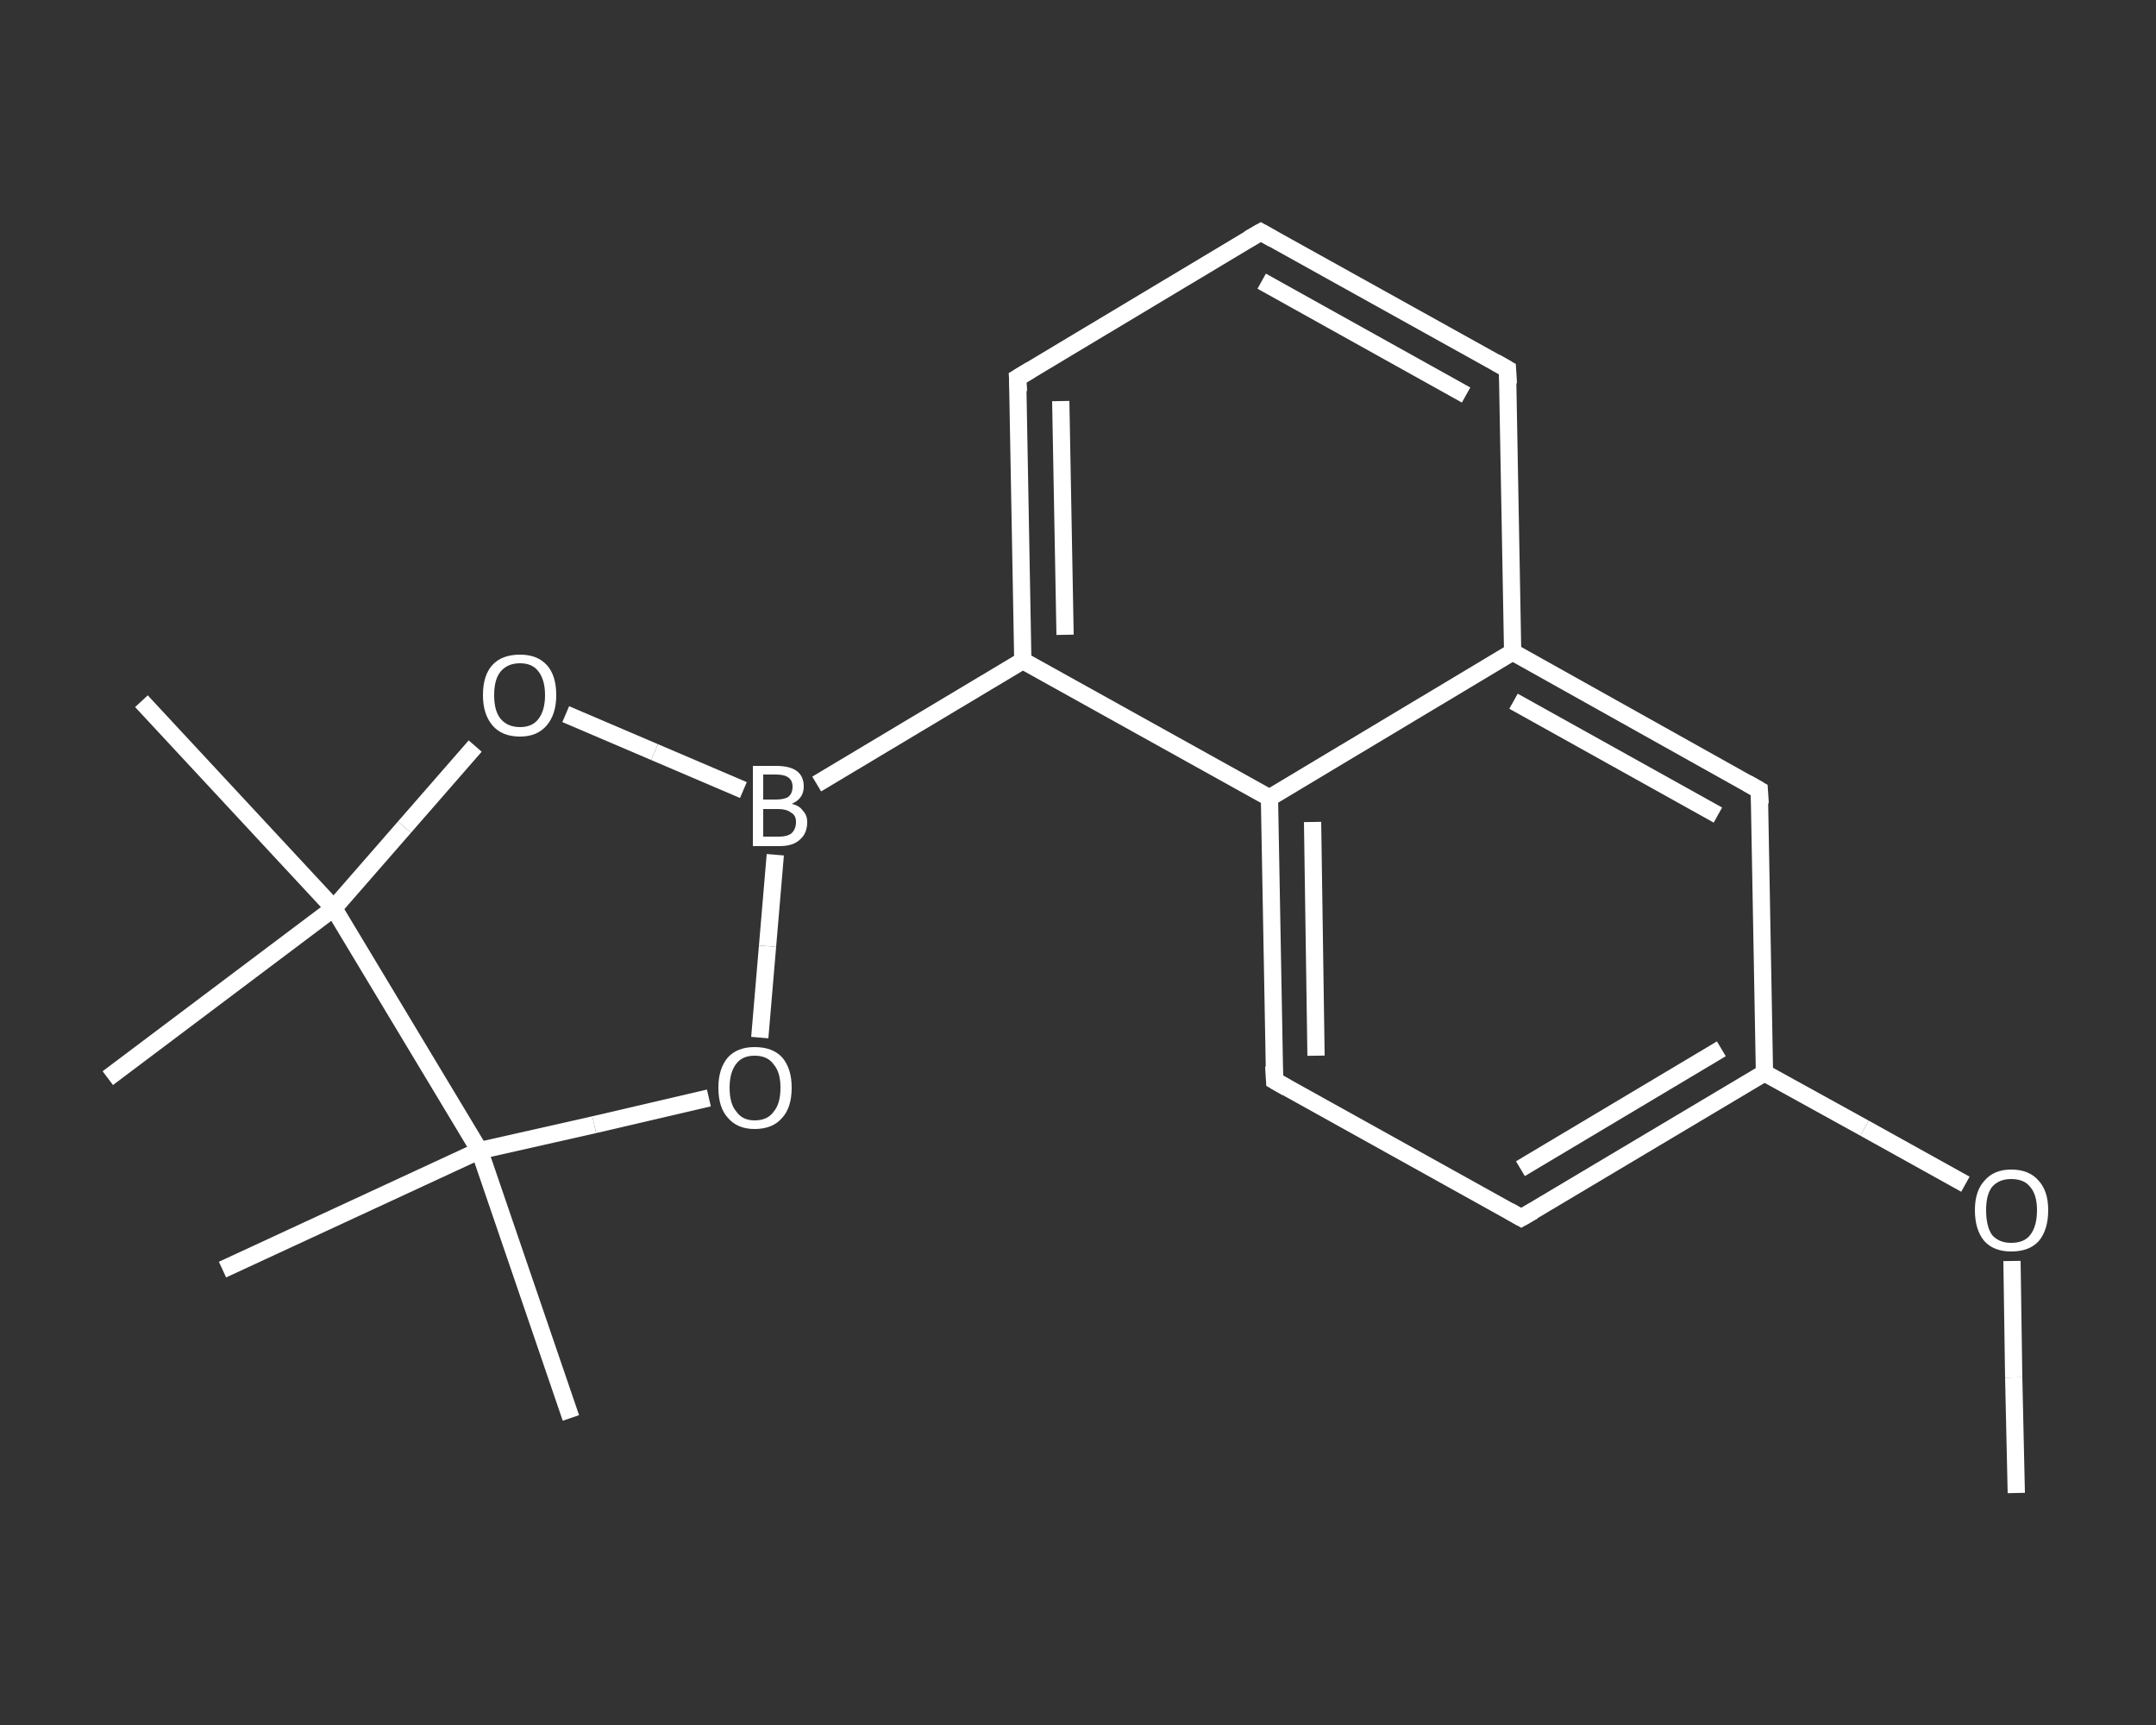 <?xml version='1.0' encoding='iso-8859-1'?>
<svg version='1.1' baseProfile='full'
              xmlns='http://www.w3.org/2000/svg'
                      xmlns:rdkit='http://www.rdkit.org/xml'
                      xmlns:xlink='http://www.w3.org/1999/xlink'
                  xml:space='preserve'
width='250px' height='200px' viewBox='0 0 250 200'>
<rect x="0" y="0" width="250" height="200" fill="#333333" stroke="none"/>
<!-- END OF HEADER -->
<rect style='opacity:1.0;fill:transparent;stroke:none' width='250.0' height='200.0' x='0.0' y='0.0'> </rect>
<path class='bond-0 atom-0 atom-1' d='M 233.8,173.1 L 233.5,159.7' style='fill:none;fill-rule:evenodd;stroke:#FFFFFF;stroke-width:2.0px;stroke-linecap:butt;stroke-linejoin:miter;stroke-opacity:1' />
<path class='bond-0 atom-0 atom-1' d='M 233.5,159.7 L 233.3,146.2' style='fill:none;fill-rule:evenodd;stroke:#FFFFFF;stroke-width:2.0px;stroke-linecap:butt;stroke-linejoin:miter;stroke-opacity:1' />
<path class='bond-1 atom-1 atom-2' d='M 227.9,137.3 L 216.2,130.8' style='fill:none;fill-rule:evenodd;stroke:#FFFFFF;stroke-width:2.0px;stroke-linecap:butt;stroke-linejoin:miter;stroke-opacity:1' />
<path class='bond-1 atom-1 atom-2' d='M 216.2,130.8 L 204.6,124.4' style='fill:none;fill-rule:evenodd;stroke:#FFFFFF;stroke-width:2.0px;stroke-linecap:butt;stroke-linejoin:miter;stroke-opacity:1' />
<path class='bond-2 atom-2 atom-3' d='M 204.6,124.4 L 176.4,141.2' style='fill:none;fill-rule:evenodd;stroke:#FFFFFF;stroke-width:2.0px;stroke-linecap:butt;stroke-linejoin:miter;stroke-opacity:1' />
<path class='bond-2 atom-2 atom-3' d='M 199.6,121.6 L 176.3,135.5' style='fill:none;fill-rule:evenodd;stroke:#FFFFFF;stroke-width:2.0px;stroke-linecap:butt;stroke-linejoin:miter;stroke-opacity:1' />
<path class='bond-3 atom-3 atom-4' d='M 176.4,141.2 L 147.8,125.3' style='fill:none;fill-rule:evenodd;stroke:#FFFFFF;stroke-width:2.0px;stroke-linecap:butt;stroke-linejoin:miter;stroke-opacity:1' />
<path class='bond-4 atom-4 atom-5' d='M 147.8,125.3 L 147.2,92.5' style='fill:none;fill-rule:evenodd;stroke:#FFFFFF;stroke-width:2.0px;stroke-linecap:butt;stroke-linejoin:miter;stroke-opacity:1' />
<path class='bond-4 atom-4 atom-5' d='M 152.6,122.4 L 152.2,95.3' style='fill:none;fill-rule:evenodd;stroke:#FFFFFF;stroke-width:2.0px;stroke-linecap:butt;stroke-linejoin:miter;stroke-opacity:1' />
<path class='bond-5 atom-5 atom-6' d='M 147.2,92.5 L 118.6,76.6' style='fill:none;fill-rule:evenodd;stroke:#FFFFFF;stroke-width:2.0px;stroke-linecap:butt;stroke-linejoin:miter;stroke-opacity:1' />
<path class='bond-6 atom-6 atom-7' d='M 118.6,76.6 L 94.7,90.9' style='fill:none;fill-rule:evenodd;stroke:#FFFFFF;stroke-width:2.0px;stroke-linecap:butt;stroke-linejoin:miter;stroke-opacity:1' />
<path class='bond-7 atom-7 atom-8' d='M 89.9,99.1 L 89.0,109.7' style='fill:none;fill-rule:evenodd;stroke:#FFFFFF;stroke-width:2.0px;stroke-linecap:butt;stroke-linejoin:miter;stroke-opacity:1' />
<path class='bond-7 atom-7 atom-8' d='M 89.0,109.7 L 88.1,120.3' style='fill:none;fill-rule:evenodd;stroke:#FFFFFF;stroke-width:2.0px;stroke-linecap:butt;stroke-linejoin:miter;stroke-opacity:1' />
<path class='bond-8 atom-8 atom-9' d='M 82.2,127.3 L 68.9,130.4' style='fill:none;fill-rule:evenodd;stroke:#FFFFFF;stroke-width:2.0px;stroke-linecap:butt;stroke-linejoin:miter;stroke-opacity:1' />
<path class='bond-8 atom-8 atom-9' d='M 68.9,130.4 L 55.6,133.4' style='fill:none;fill-rule:evenodd;stroke:#FFFFFF;stroke-width:2.0px;stroke-linecap:butt;stroke-linejoin:miter;stroke-opacity:1' />
<path class='bond-9 atom-9 atom-10' d='M 55.6,133.4 L 66.2,164.4' style='fill:none;fill-rule:evenodd;stroke:#FFFFFF;stroke-width:2.0px;stroke-linecap:butt;stroke-linejoin:miter;stroke-opacity:1' />
<path class='bond-10 atom-9 atom-11' d='M 55.6,133.4 L 25.8,147.2' style='fill:none;fill-rule:evenodd;stroke:#FFFFFF;stroke-width:2.0px;stroke-linecap:butt;stroke-linejoin:miter;stroke-opacity:1' />
<path class='bond-11 atom-9 atom-12' d='M 55.6,133.4 L 38.7,105.3' style='fill:none;fill-rule:evenodd;stroke:#FFFFFF;stroke-width:2.0px;stroke-linecap:butt;stroke-linejoin:miter;stroke-opacity:1' />
<path class='bond-12 atom-12 atom-13' d='M 38.7,105.3 L 12.5,125.0' style='fill:none;fill-rule:evenodd;stroke:#FFFFFF;stroke-width:2.0px;stroke-linecap:butt;stroke-linejoin:miter;stroke-opacity:1' />
<path class='bond-13 atom-12 atom-14' d='M 38.7,105.3 L 16.4,81.3' style='fill:none;fill-rule:evenodd;stroke:#FFFFFF;stroke-width:2.0px;stroke-linecap:butt;stroke-linejoin:miter;stroke-opacity:1' />
<path class='bond-14 atom-12 atom-15' d='M 38.7,105.3 L 46.9,95.9' style='fill:none;fill-rule:evenodd;stroke:#FFFFFF;stroke-width:2.0px;stroke-linecap:butt;stroke-linejoin:miter;stroke-opacity:1' />
<path class='bond-14 atom-12 atom-15' d='M 46.9,95.9 L 55.1,86.5' style='fill:none;fill-rule:evenodd;stroke:#FFFFFF;stroke-width:2.0px;stroke-linecap:butt;stroke-linejoin:miter;stroke-opacity:1' />
<path class='bond-15 atom-6 atom-16' d='M 118.6,76.6 L 118.0,43.8' style='fill:none;fill-rule:evenodd;stroke:#FFFFFF;stroke-width:2.0px;stroke-linecap:butt;stroke-linejoin:miter;stroke-opacity:1' />
<path class='bond-15 atom-6 atom-16' d='M 123.5,73.6 L 123.0,46.5' style='fill:none;fill-rule:evenodd;stroke:#FFFFFF;stroke-width:2.0px;stroke-linecap:butt;stroke-linejoin:miter;stroke-opacity:1' />
<path class='bond-16 atom-16 atom-17' d='M 118.0,43.8 L 146.2,26.9' style='fill:none;fill-rule:evenodd;stroke:#FFFFFF;stroke-width:2.0px;stroke-linecap:butt;stroke-linejoin:miter;stroke-opacity:1' />
<path class='bond-17 atom-17 atom-18' d='M 146.2,26.9 L 174.8,42.8' style='fill:none;fill-rule:evenodd;stroke:#FFFFFF;stroke-width:2.0px;stroke-linecap:butt;stroke-linejoin:miter;stroke-opacity:1' />
<path class='bond-17 atom-17 atom-18' d='M 146.3,32.6 L 170.0,45.8' style='fill:none;fill-rule:evenodd;stroke:#FFFFFF;stroke-width:2.0px;stroke-linecap:butt;stroke-linejoin:miter;stroke-opacity:1' />
<path class='bond-18 atom-18 atom-19' d='M 174.8,42.8 L 175.4,75.6' style='fill:none;fill-rule:evenodd;stroke:#FFFFFF;stroke-width:2.0px;stroke-linecap:butt;stroke-linejoin:miter;stroke-opacity:1' />
<path class='bond-19 atom-19 atom-20' d='M 175.4,75.6 L 204.0,91.6' style='fill:none;fill-rule:evenodd;stroke:#FFFFFF;stroke-width:2.0px;stroke-linecap:butt;stroke-linejoin:miter;stroke-opacity:1' />
<path class='bond-19 atom-19 atom-20' d='M 175.5,81.3 L 199.2,94.5' style='fill:none;fill-rule:evenodd;stroke:#FFFFFF;stroke-width:2.0px;stroke-linecap:butt;stroke-linejoin:miter;stroke-opacity:1' />
<path class='bond-20 atom-20 atom-2' d='M 204.0,91.6 L 204.6,124.4' style='fill:none;fill-rule:evenodd;stroke:#FFFFFF;stroke-width:2.0px;stroke-linecap:butt;stroke-linejoin:miter;stroke-opacity:1' />
<path class='bond-21 atom-19 atom-5' d='M 175.4,75.6 L 147.2,92.5' style='fill:none;fill-rule:evenodd;stroke:#FFFFFF;stroke-width:2.0px;stroke-linecap:butt;stroke-linejoin:miter;stroke-opacity:1' />
<path class='bond-22 atom-15 atom-7' d='M 65.6,82.8 L 75.9,87.2' style='fill:none;fill-rule:evenodd;stroke:#FFFFFF;stroke-width:2.0px;stroke-linecap:butt;stroke-linejoin:miter;stroke-opacity:1' />
<path class='bond-22 atom-15 atom-7' d='M 75.9,87.2 L 86.2,91.6' style='fill:none;fill-rule:evenodd;stroke:#FFFFFF;stroke-width:2.0px;stroke-linecap:butt;stroke-linejoin:miter;stroke-opacity:1' />
<path d='M 177.8,140.4 L 176.4,141.2 L 175.0,140.4' style='fill:none;stroke:#FFFFFF;stroke-width:2.0px;stroke-linecap:butt;stroke-linejoin:miter;stroke-opacity:1;' />
<path d='M 149.2,126.1 L 147.8,125.3 L 147.7,123.6' style='fill:none;stroke:#FFFFFF;stroke-width:2.0px;stroke-linecap:butt;stroke-linejoin:miter;stroke-opacity:1;' />
<path d='M 118.1,45.4 L 118.0,43.8 L 119.5,42.9' style='fill:none;stroke:#FFFFFF;stroke-width:2.0px;stroke-linecap:butt;stroke-linejoin:miter;stroke-opacity:1;' />
<path d='M 144.8,27.7 L 146.2,26.9 L 147.6,27.7' style='fill:none;stroke:#FFFFFF;stroke-width:2.0px;stroke-linecap:butt;stroke-linejoin:miter;stroke-opacity:1;' />
<path d='M 173.4,42.0 L 174.8,42.8 L 174.9,44.5' style='fill:none;stroke:#FFFFFF;stroke-width:2.0px;stroke-linecap:butt;stroke-linejoin:miter;stroke-opacity:1;' />
<path d='M 202.6,90.8 L 204.0,91.6 L 204.1,93.2' style='fill:none;stroke:#FFFFFF;stroke-width:2.0px;stroke-linecap:butt;stroke-linejoin:miter;stroke-opacity:1;' />
<path class='atom-1' d='M 229.0 140.3
Q 229.0 138.1, 230.1 136.9
Q 231.2 135.6, 233.2 135.6
Q 235.3 135.6, 236.4 136.9
Q 237.5 138.1, 237.5 140.3
Q 237.5 142.6, 236.4 143.9
Q 235.3 145.1, 233.2 145.1
Q 231.2 145.1, 230.1 143.9
Q 229.0 142.6, 229.0 140.3
M 233.2 144.1
Q 234.7 144.1, 235.4 143.2
Q 236.2 142.2, 236.2 140.3
Q 236.2 138.5, 235.4 137.6
Q 234.7 136.7, 233.2 136.7
Q 231.8 136.7, 231.0 137.6
Q 230.3 138.5, 230.3 140.3
Q 230.3 142.2, 231.0 143.2
Q 231.8 144.1, 233.2 144.1
' fill='#FFFFFF'/>
<path class='atom-7' d='M 91.8 93.2
Q 92.7 93.4, 93.1 94.0
Q 93.6 94.5, 93.6 95.3
Q 93.6 96.6, 92.8 97.3
Q 92.0 98.1, 90.4 98.1
L 87.3 98.1
L 87.3 88.8
L 90.0 88.8
Q 91.6 88.8, 92.4 89.4
Q 93.2 90.0, 93.2 91.2
Q 93.2 92.6, 91.8 93.2
M 88.5 89.8
L 88.5 92.7
L 90.0 92.7
Q 90.9 92.7, 91.4 92.4
Q 91.9 92.0, 91.9 91.2
Q 91.9 89.8, 90.0 89.8
L 88.5 89.8
M 90.4 97.0
Q 91.3 97.0, 91.8 96.6
Q 92.3 96.1, 92.3 95.3
Q 92.3 94.5, 91.7 94.2
Q 91.2 93.8, 90.2 93.8
L 88.5 93.8
L 88.5 97.0
L 90.4 97.0
' fill='#FFFFFF'/>
<path class='atom-8' d='M 83.3 126.1
Q 83.3 123.9, 84.4 122.6
Q 85.5 121.4, 87.5 121.4
Q 89.6 121.4, 90.7 122.6
Q 91.8 123.9, 91.8 126.1
Q 91.8 128.4, 90.7 129.6
Q 89.6 130.9, 87.5 130.9
Q 85.5 130.9, 84.4 129.6
Q 83.3 128.4, 83.3 126.1
M 87.5 129.9
Q 89.0 129.9, 89.7 128.9
Q 90.5 128.0, 90.5 126.1
Q 90.5 124.3, 89.7 123.4
Q 89.0 122.4, 87.5 122.4
Q 86.1 122.4, 85.4 123.3
Q 84.6 124.3, 84.6 126.1
Q 84.6 128.0, 85.4 128.9
Q 86.1 129.9, 87.5 129.9
' fill='#FFFFFF'/>
<path class='atom-15' d='M 56.0 80.6
Q 56.0 78.3, 57.1 77.1
Q 58.2 75.9, 60.3 75.9
Q 62.3 75.9, 63.4 77.1
Q 64.5 78.3, 64.5 80.6
Q 64.5 82.8, 63.4 84.1
Q 62.3 85.4, 60.3 85.4
Q 58.2 85.4, 57.1 84.1
Q 56.0 82.8, 56.0 80.6
M 60.3 84.3
Q 61.7 84.3, 62.4 83.4
Q 63.2 82.4, 63.2 80.6
Q 63.2 78.8, 62.4 77.8
Q 61.7 76.9, 60.3 76.9
Q 58.9 76.9, 58.1 77.8
Q 57.3 78.7, 57.3 80.6
Q 57.3 82.5, 58.1 83.4
Q 58.9 84.3, 60.3 84.3
' fill='#FFFFFF'/>
</svg>
